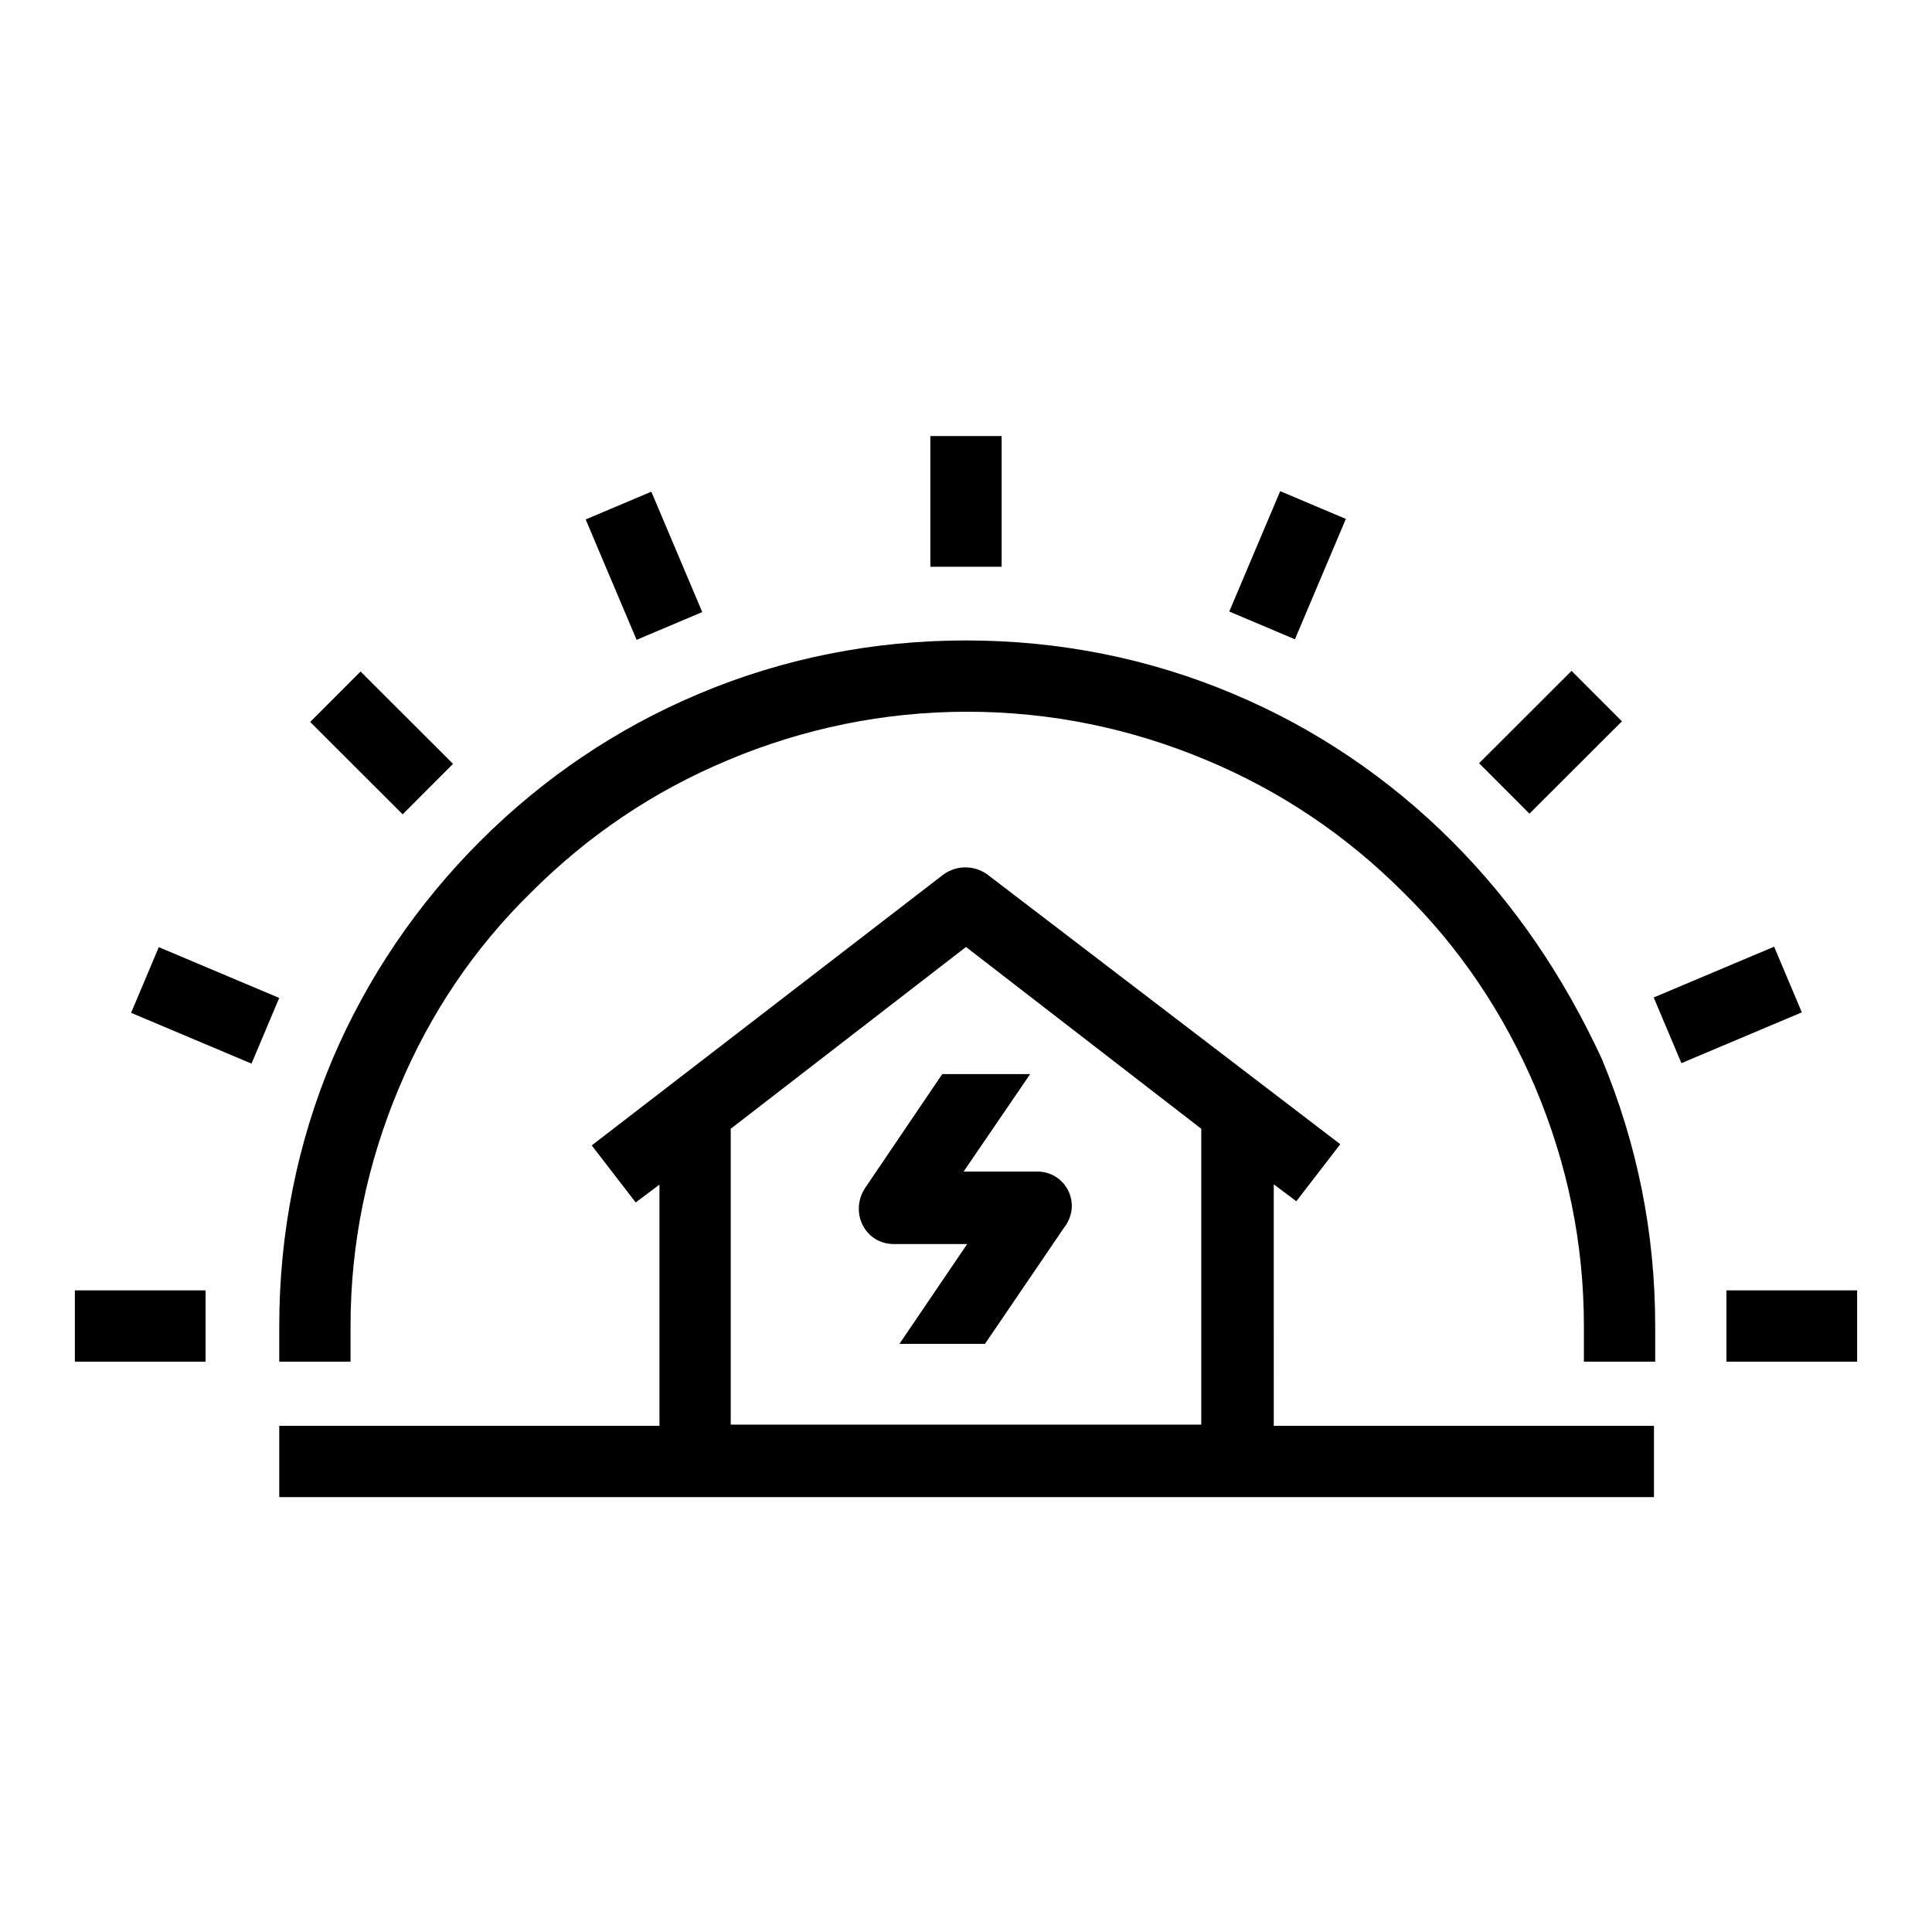 <?xml version="1.0" encoding="UTF-8"?>
<!-- Uploaded to: SVG Repo, www.svgrepo.com, Generator: SVG Repo Mixer Tools -->
<svg fill="#000000" width="800px" height="800px" version="1.1" viewBox="144 144 512 512" xmlns="http://www.w3.org/2000/svg">
 <g>
  <path d="m390.55 259.56h18.895v34.637h-18.895z"/>
  <path d="m469.77 306.06 13.496-31.902 17.398 7.359-13.496 31.902z"/>
  <path d="m299.21 281.66 17.398-7.359 13.496 31.902-17.398 7.359z"/>
  <path d="m226.2 335.33 13.352-13.367 24.508 24.473-13.352 13.367z"/>
  <path d="m178.74 412.41 7.34-17.406 31.914 13.461-7.34 17.406z"/>
  <path d="m163.84 485.96h34.637v18.895h-34.637z"/>
  <path d="m601.52 485.96h34.637v18.895h-34.637z"/>
  <path d="m582.25 408.34 31.914-13.461 7.34 17.406-31.914 13.461z"/>
  <path d="m535.97 346.26 24.508-24.473 13.352 13.367-24.508 24.473z"/>
  <path d="m528.79 366.94c-16.688-16.688-36.211-29.914-57.938-39.047-22.355-9.445-46.289-14.168-70.848-14.168-24.562 0-48.492 4.723-70.848 14.168-21.727 9.133-41.25 22.355-57.938 39.047-16.688 16.688-29.914 36.211-39.047 57.625-9.445 22.355-14.168 46.289-14.168 70.848v9.445h18.895v-9.445c0-22.043 4.41-43.141 12.91-63.293 8.188-19.523 19.836-36.84 34.953-51.641 15.113-15.113 32.434-26.766 51.957-34.953 20.152-8.5 41.562-12.91 63.605-12.91 22.043 0 43.453 4.41 63.605 12.91 19.523 8.188 36.84 19.836 51.957 34.953 15.113 14.801 26.766 32.434 34.953 51.641 8.5 20.152 12.91 41.25 12.91 63.293v9.445h18.895v-9.445c0-24.562-4.723-48.176-14.168-70.848-10.09-21.73-23-40.938-39.688-57.625z"/>
  <path d="m481.24 457.62 6.297 4.723 11.652-15.113-93.52-71.477c-3.465-2.519-8.188-2.519-11.652 0l-93.203 71.793 11.652 15.113 6.297-4.723v63.922h-100.76v18.895h364.32v-18.895h-100.76l-0.004-64.238zm-28.34 63.922h-115.25v-78.406l62.348-48.176 62.348 48.176v78.406z"/>
  <path d="m427.08 459.51c-1.574-3.148-4.723-5.039-8.188-5.039h-19.523l17.633-25.82h-23.301l-20.469 30.23c-1.891 2.832-2.203 6.613-0.629 9.762 1.574 3.148 4.723 5.039 8.188 5.039h19.523l-17.949 26.449h22.672l20.781-30.543c2.519-3.152 2.836-6.93 1.262-10.078z"/>
 </g>
</svg>